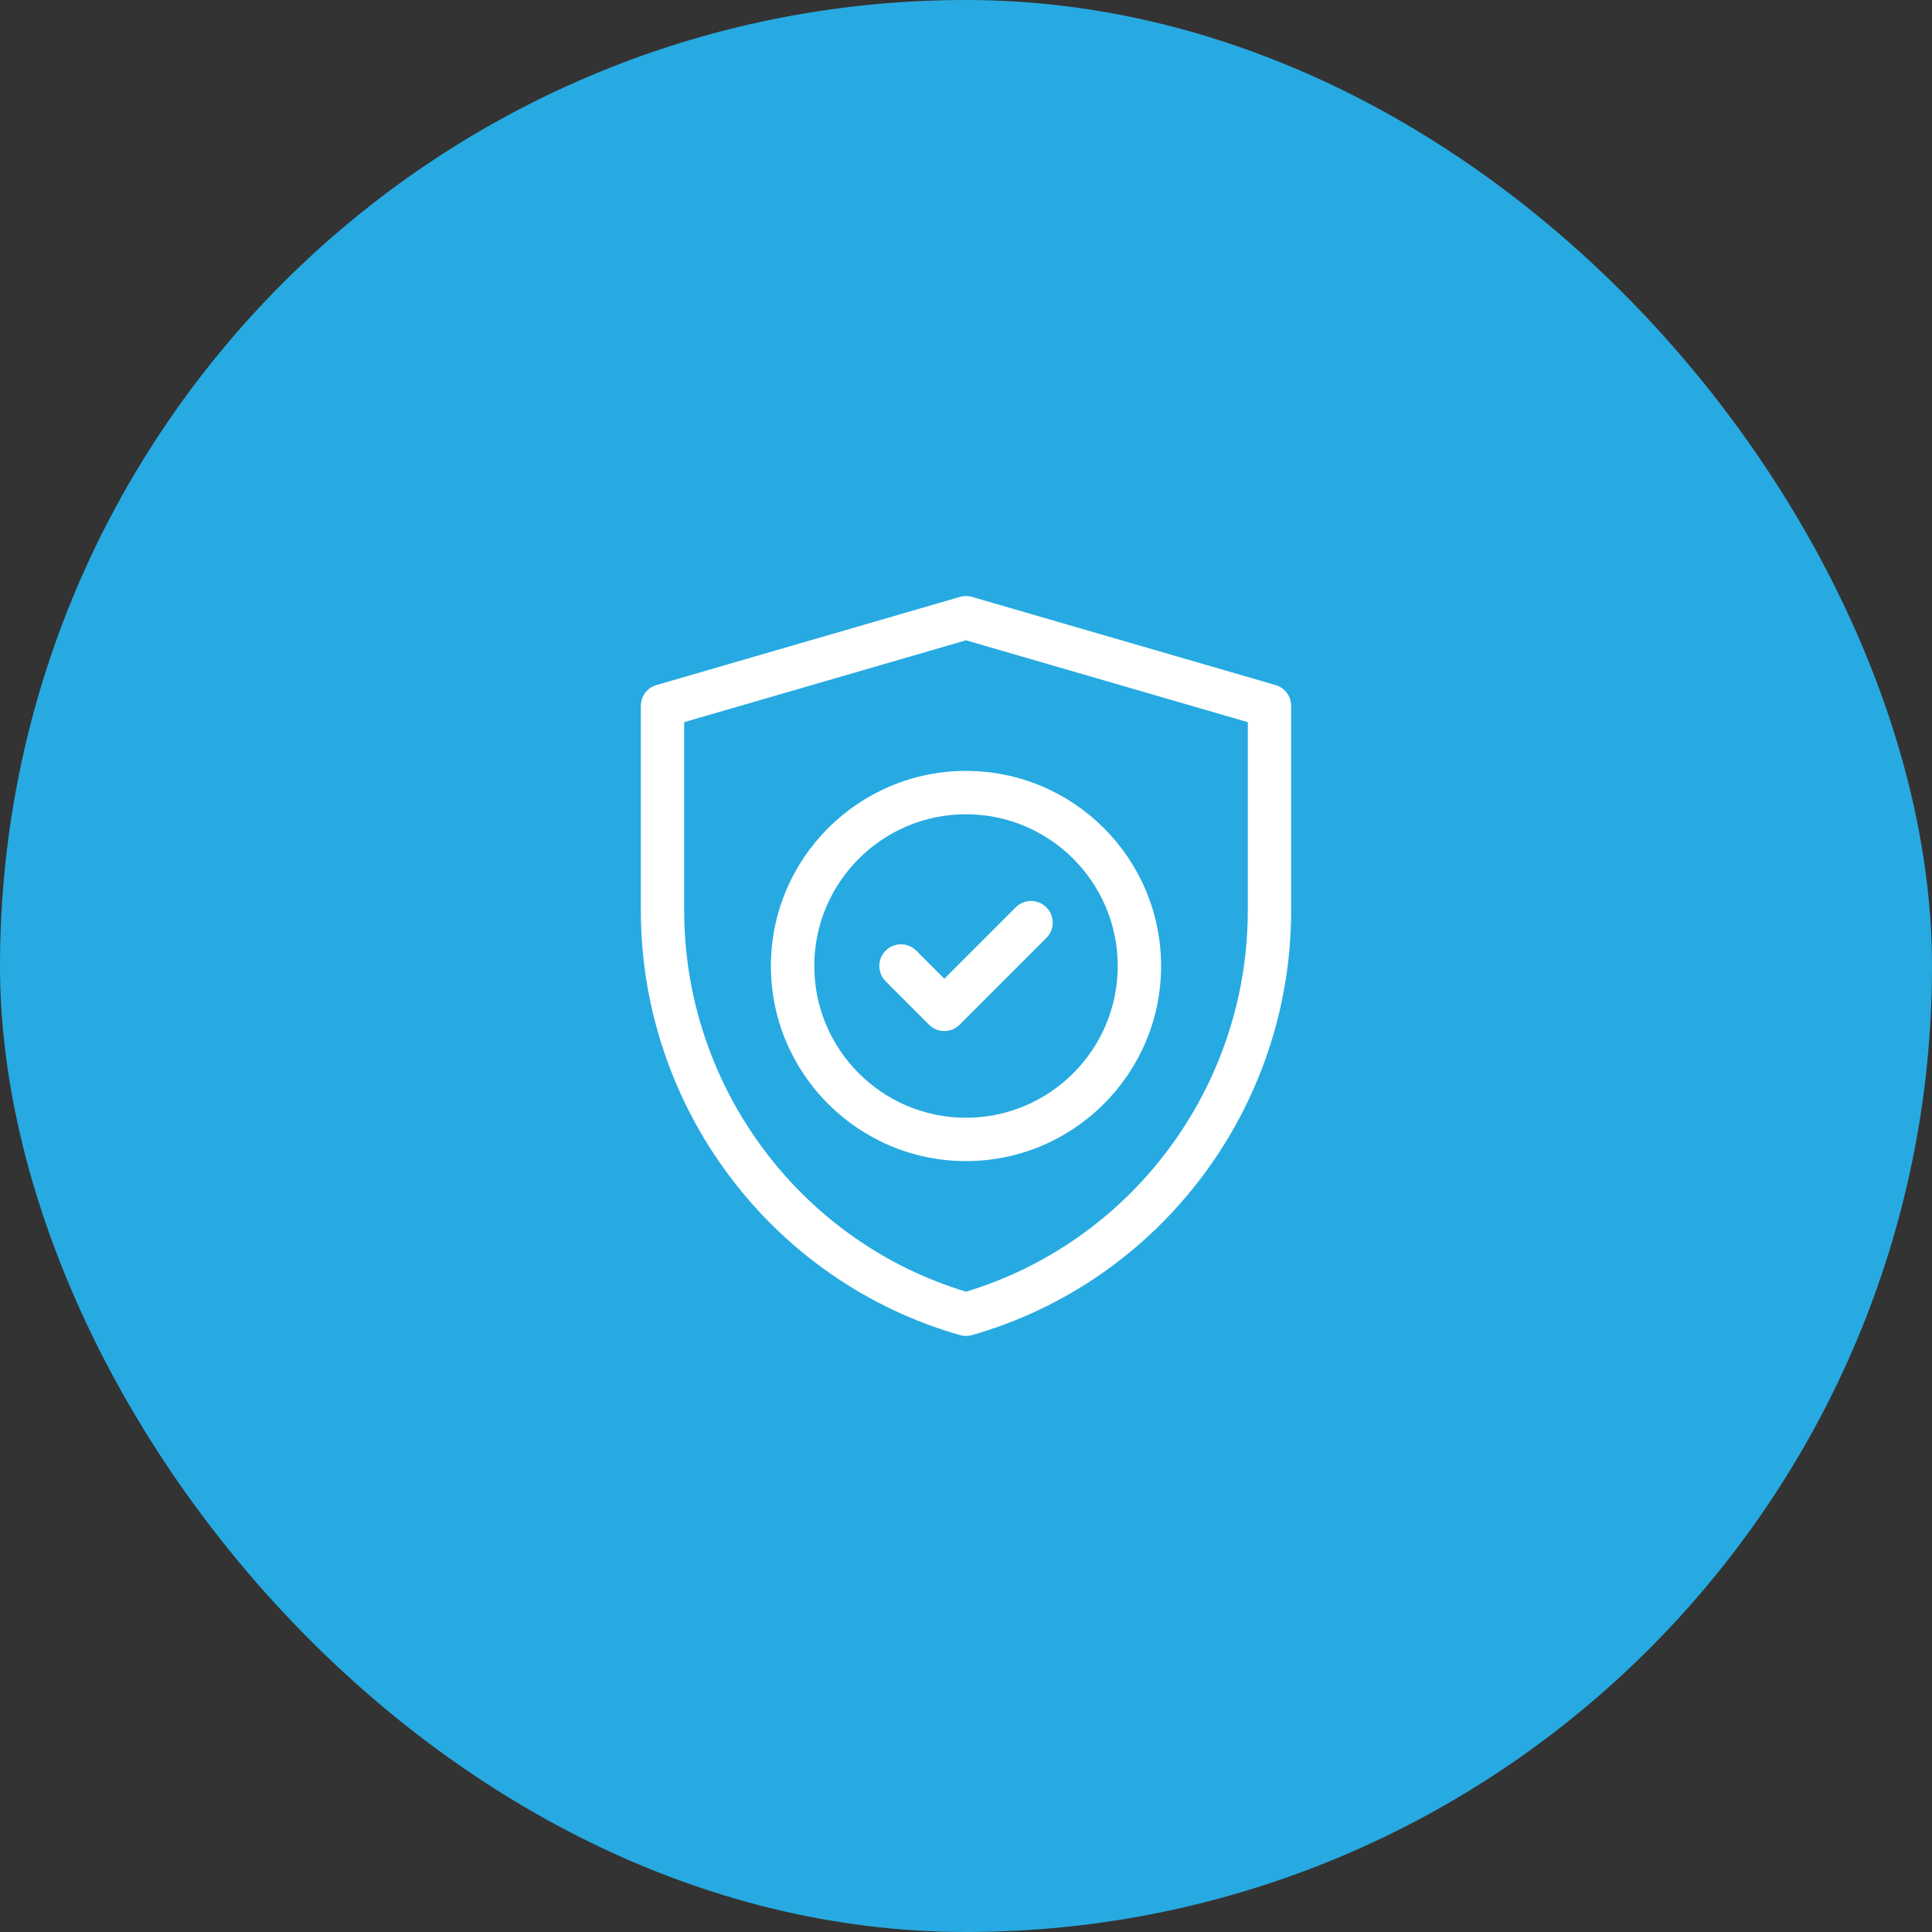 <svg xmlns="http://www.w3.org/2000/svg" width="94" height="94" viewBox="0 0 94 94" fill="none"><rect x="0" y="0" width="94" height="94" fill="#333333" stroke="none"/><rect x="1" y="1" width="92" height="92" rx="46" fill="#27AAE1"></rect><path d="M47 65C46.903 65 46.805 64.986 46.711 64.959C44.452 64.314 42.33 63.307 40.404 61.966C38.527 60.66 36.876 59.066 35.497 57.228C34.12 55.393 33.048 53.362 32.315 51.192C31.561 48.968 31.18 46.65 31.18 44.3V34.344C31.18 33.874 31.49 33.462 31.941 33.331L46.706 29.042C46.898 28.986 47.103 28.986 47.294 29.042L62.06 33.331C62.51 33.462 62.82 33.874 62.82 34.344V44.3C62.82 46.65 62.439 48.968 61.687 51.191C60.952 53.362 59.882 55.392 58.504 57.228C57.125 59.065 55.474 60.66 53.597 61.966C51.671 63.307 49.549 64.314 47.29 64.959C47.195 64.986 47.098 64.999 47.001 64.999L47 65ZM33.289 35.136V44.3C33.289 46.419 33.633 48.51 34.312 50.515C34.975 52.473 35.941 54.306 37.184 55.962C38.428 57.619 39.917 59.057 41.609 60.235C43.261 61.385 45.074 62.263 47 62.846C48.927 62.263 50.739 61.386 52.392 60.235C54.084 59.057 55.573 57.619 56.817 55.962C58.06 54.306 59.026 52.473 59.689 50.515C60.367 48.511 60.711 46.419 60.711 44.3V35.136L47 31.153L33.289 35.136Z" fill="white"></path><path d="M47 56.492C41.767 56.492 37.508 52.234 37.508 47C37.508 41.766 41.767 37.508 47 37.508C52.234 37.508 56.492 41.766 56.492 47C56.492 52.234 52.234 56.492 47 56.492ZM47 39.617C42.929 39.617 39.618 42.929 39.618 47C39.618 51.071 42.929 54.383 47 54.383C51.071 54.383 54.383 51.071 54.383 47C54.383 42.929 51.071 39.617 47 39.617Z" fill="white"></path><path d="M45.946 50.164C45.676 50.164 45.406 50.061 45.2 49.855L43.091 47.745C42.679 47.334 42.679 46.666 43.091 46.254C43.502 45.842 44.17 45.842 44.582 46.254L45.946 47.618L49.419 44.145C49.831 43.733 50.498 43.733 50.91 44.145C51.322 44.557 51.322 45.224 50.91 45.636L46.692 49.855C46.486 50.061 46.216 50.164 45.946 50.164H45.946Z" fill="white"></path><rect x="1" y="1" width="92" height="92" rx="46" stroke="#27AAE1" stroke-width="2"></rect></svg>
